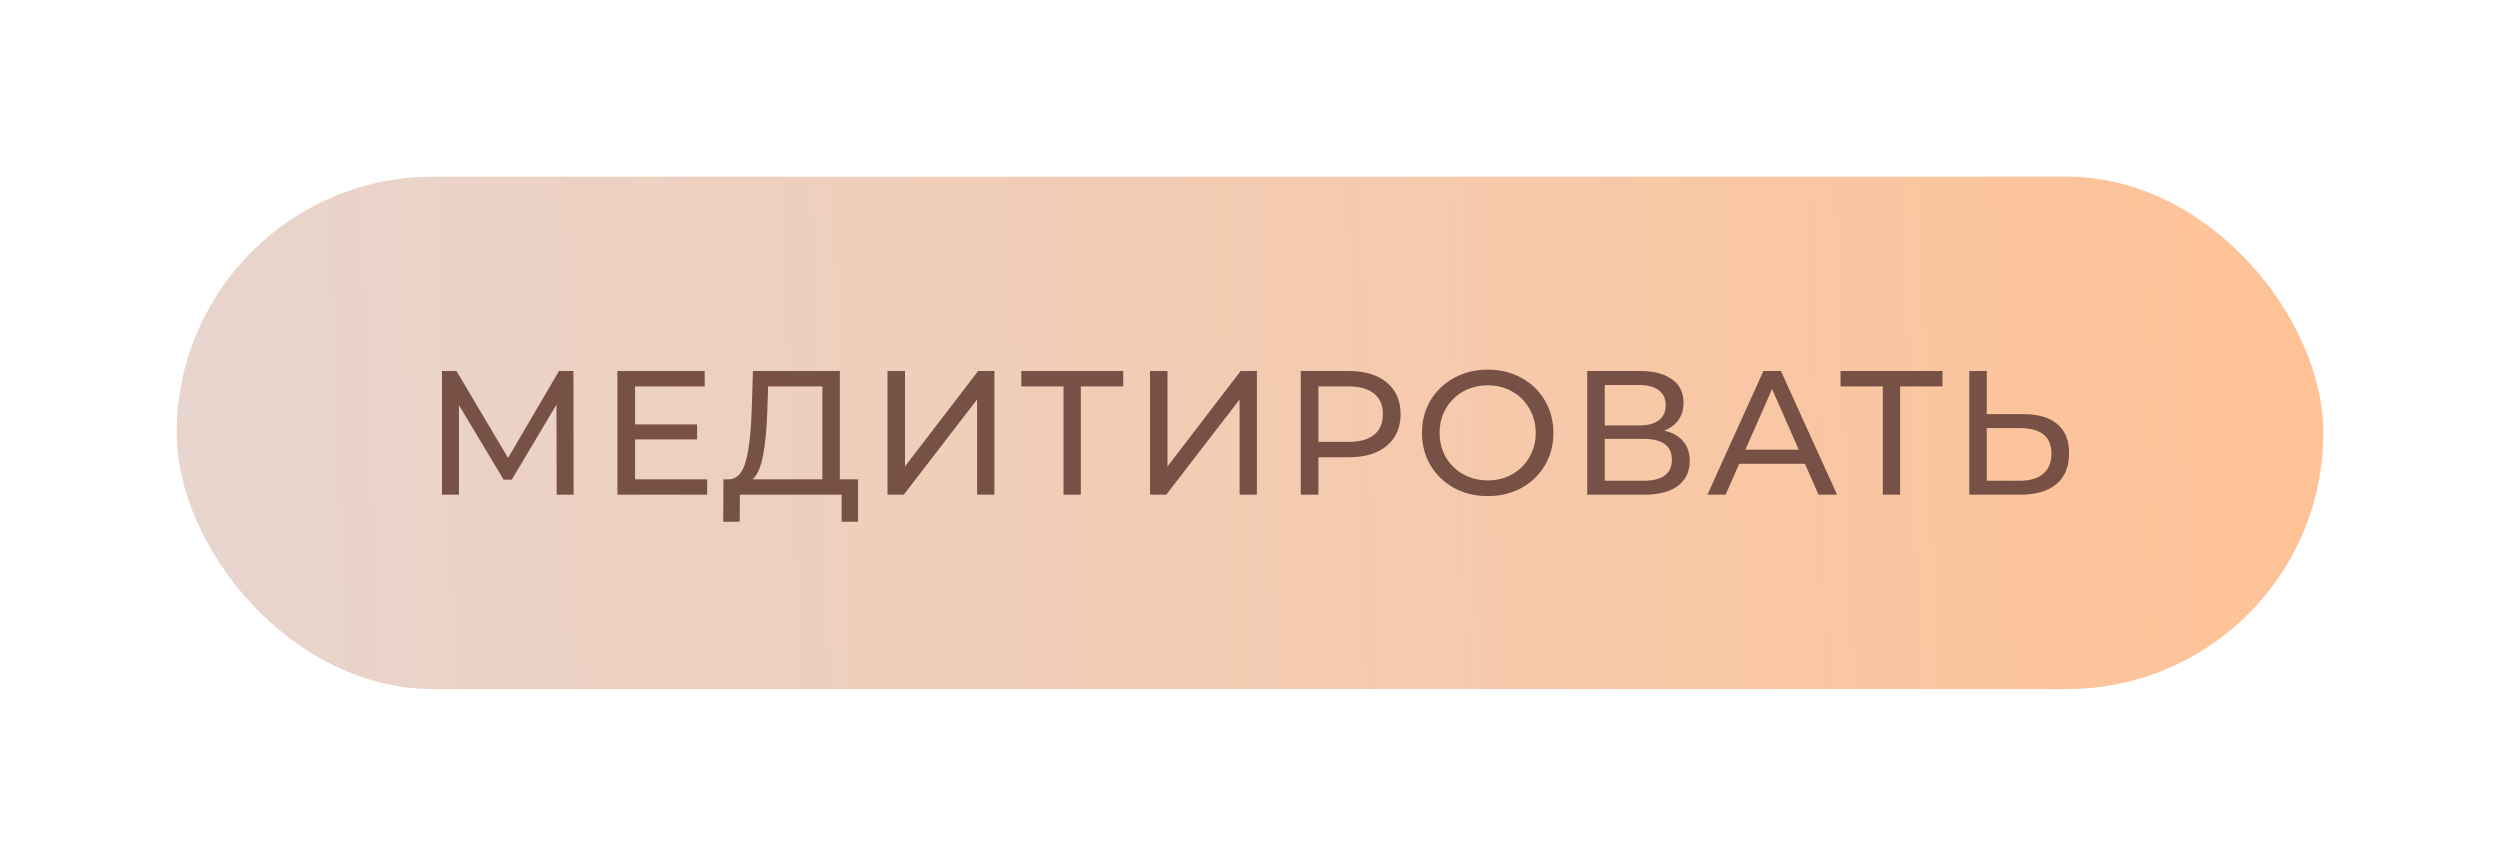 <?xml version="1.0" encoding="UTF-8"?> <svg xmlns="http://www.w3.org/2000/svg" width="283" height="98" viewBox="0 0 283 98" fill="none"> <g filter="url(#filter0_d)"> <rect x="20" y="20" width="243" height="58" rx="29" fill="url(#paint0_linear)"></rect> </g> <path d="M63.013 56L62.993 45.8L57.933 54.3H57.013L51.953 45.86V56H50.033V42H51.673L57.513 51.84L63.273 42H64.913L64.933 56H63.013ZM80.051 54.26V56H69.891V42H79.771V43.74H71.891V48.04H78.911V49.74H71.891V54.26H80.051ZM97.132 54.26V59.06H95.272V56H83.752L83.732 59.06H81.872L81.892 54.26H82.572C83.452 54.207 84.072 53.513 84.432 52.18C84.792 50.833 85.012 48.94 85.092 46.5L85.232 42H95.072V54.26H97.132ZM86.852 46.68C86.785 48.653 86.625 50.287 86.372 51.58C86.132 52.873 85.738 53.767 85.192 54.26H93.092V43.74H86.952L86.852 46.68ZM100.466 42H102.446V52.8L110.726 42H112.566V56H110.606V45.22L102.306 56H100.466V42ZM127.151 43.74H122.351V56H120.391V43.74H115.611V42H127.151V43.74ZM130.182 42H132.162V52.8L140.442 42H142.282V56H140.322V45.22L132.022 56H130.182V42ZM152.706 42C154.52 42 155.946 42.433 156.986 43.3C158.026 44.167 158.546 45.36 158.546 46.88C158.546 48.4 158.026 49.593 156.986 50.46C155.946 51.327 154.52 51.76 152.706 51.76H149.246V56H147.246V42H152.706ZM152.646 50.02C153.913 50.02 154.88 49.753 155.546 49.22C156.213 48.673 156.546 47.893 156.546 46.88C156.546 45.867 156.213 45.093 155.546 44.56C154.88 44.013 153.913 43.74 152.646 43.74H149.246V50.02H152.646ZM168.424 56.16C167.01 56.16 165.737 55.853 164.604 55.24C163.47 54.613 162.577 53.753 161.924 52.66C161.284 51.567 160.964 50.347 160.964 49C160.964 47.653 161.284 46.433 161.924 45.34C162.577 44.247 163.47 43.393 164.604 42.78C165.737 42.153 167.01 41.84 168.424 41.84C169.824 41.84 171.09 42.153 172.224 42.78C173.357 43.393 174.244 44.247 174.884 45.34C175.524 46.42 175.844 47.64 175.844 49C175.844 50.36 175.524 51.587 174.884 52.68C174.244 53.76 173.357 54.613 172.224 55.24C171.09 55.853 169.824 56.16 168.424 56.16ZM168.424 54.38C169.45 54.38 170.37 54.147 171.184 53.68C172.01 53.213 172.657 52.573 173.124 51.76C173.604 50.933 173.844 50.013 173.844 49C173.844 47.987 173.604 47.073 173.124 46.26C172.657 45.433 172.01 44.787 171.184 44.32C170.37 43.853 169.45 43.62 168.424 43.62C167.397 43.62 166.464 43.853 165.624 44.32C164.797 44.787 164.144 45.433 163.664 46.26C163.197 47.073 162.964 47.987 162.964 49C162.964 50.013 163.197 50.933 163.664 51.76C164.144 52.573 164.797 53.213 165.624 53.68C166.464 54.147 167.397 54.38 168.424 54.38ZM188.397 48.74C189.344 48.967 190.057 49.373 190.537 49.96C191.03 50.533 191.277 51.273 191.277 52.18C191.277 53.393 190.83 54.333 189.937 55C189.057 55.667 187.77 56 186.077 56H179.677V42H185.697C187.23 42 188.424 42.313 189.277 42.94C190.144 43.553 190.577 44.44 190.577 45.6C190.577 46.36 190.384 47.007 189.997 47.54C189.624 48.073 189.09 48.473 188.397 48.74ZM181.657 48.16H185.557C186.53 48.16 187.27 47.967 187.777 47.58C188.297 47.193 188.557 46.627 188.557 45.88C188.557 45.133 188.297 44.567 187.777 44.18C187.257 43.78 186.517 43.58 185.557 43.58H181.657V48.16ZM186.037 54.42C188.184 54.42 189.257 53.62 189.257 52.02C189.257 51.22 188.984 50.633 188.437 50.26C187.904 49.873 187.104 49.68 186.037 49.68H181.657V54.42H186.037ZM204.318 52.5H196.878L195.338 56H193.278L199.618 42H201.598L207.958 56H205.858L204.318 52.5ZM203.618 50.9L200.598 44.04L197.578 50.9H203.618ZM219.891 43.74H215.091V56H213.131V43.74H208.351V42H219.891V43.74ZM229.062 46.88C230.729 46.88 232.002 47.253 232.882 48C233.776 48.747 234.222 49.847 234.222 51.3C234.222 52.833 233.742 54 232.782 54.8C231.836 55.6 230.476 56 228.702 56H222.922V42H224.902V46.88H229.062ZM228.622 54.42C229.782 54.42 230.669 54.16 231.282 53.64C231.909 53.107 232.222 52.34 232.222 51.34C232.222 49.42 231.022 48.46 228.622 48.46H224.902V54.42H228.622Z" fill="#775146"></path> <defs> <filter id="filter0_d" x="0" y="0" width="283" height="98" filterUnits="userSpaceOnUse" color-interpolation-filters="sRGB"> <feFlood flood-opacity="0" result="BackgroundImageFix"></feFlood> <feColorMatrix in="SourceAlpha" type="matrix" values="0 0 0 0 0 0 0 0 0 0 0 0 0 0 0 0 0 0 127 0" result="hardAlpha"></feColorMatrix> <feOffset></feOffset> <feGaussianBlur stdDeviation="10"></feGaussianBlur> <feComposite in2="hardAlpha" operator="out"></feComposite> <feColorMatrix type="matrix" values="0 0 0 0 0.229 0 0 0 0 0.229 0 0 0 0 0.229 0 0 0 0.12 0"></feColorMatrix> <feBlend mode="normal" in2="BackgroundImageFix" result="effect1_dropShadow"></feBlend> <feBlend mode="normal" in="SourceGraphic" in2="effect1_dropShadow" result="shape"></feBlend> </filter> <linearGradient id="paint0_linear" x1="263" y1="49" x2="5.971" y2="58.547" gradientUnits="userSpaceOnUse"> <stop stop-color="#FFC296"></stop> <stop offset="1" stop-color="#E6D6D1"></stop> </linearGradient> </defs> </svg> 